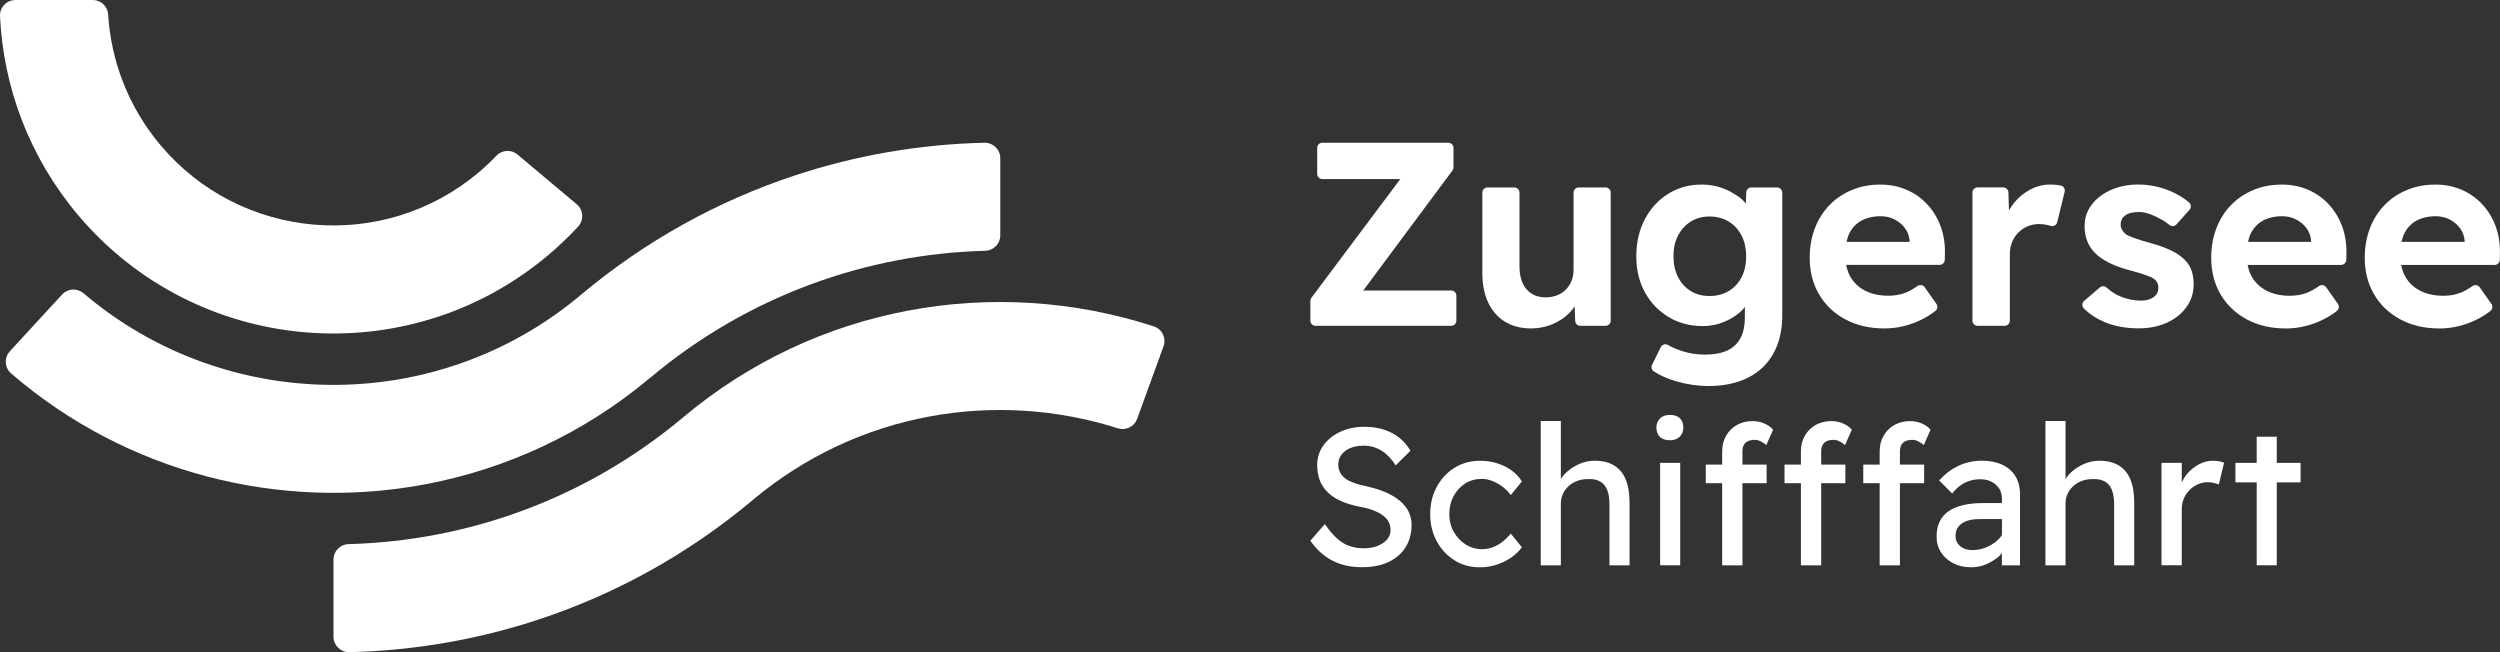 <?xml version="1.0" encoding="UTF-8"?>
<svg id="Logo" xmlns="http://www.w3.org/2000/svg" width="971.65" height="253.47" viewBox="0 0 971.65 253.47">
    <rect x="0" y="0" width="971.65" height="253.47" fill="#333333" stroke="none"/>
    <defs>
        <style>.cls-1{fill:#ffffff;}.cls-2{fill:#ffffff;}.cls-3{fill:#ffffff;}.cls-4{fill:#ffffff;}</style>
    </defs>
    <path class="cls-1"
          d="m544.02,194.61c-1.52-1.27-3.36-2.36-5.53-3.3-2.17-.93-4.65-1.7-7.43-2.31-1.97-.41-3.66-.87-5.08-1.41-1.42-.53-2.55-1.13-3.37-1.82-.84-.68-1.46-1.46-1.86-2.35-.41-.89-.61-1.86-.61-2.92,0-1.46.41-2.74,1.25-3.82.83-1.09,1.98-1.94,3.45-2.55,1.46-.61,3.18-.91,5.16-.91,2.57,0,4.91.66,7.01,1.98,2.09,1.32,3.9,3.21,5.42,5.68l5.76-5.68c-1.77-3.03-4.18-5.34-7.24-6.94-3.06-1.59-6.63-2.38-10.73-2.38-3.43,0-6.53.64-9.29,1.93-2.75,1.29-4.94,3.04-6.55,5.27-1.62,2.23-2.43,4.78-2.43,7.66,0,2.18.33,4.13.98,5.87.66,1.75,1.67,3.3,3.03,4.66,1.36,1.37,3.06,2.5,5.08,3.41,2.02.91,4.39,1.64,7.12,2.2,1.72.3,3.23.67,4.55,1.1,1.31.43,2.46.92,3.45,1.48.98.55,1.79,1.16,2.43,1.82.63.66,1.09,1.39,1.4,2.2s.46,1.66.46,2.57c0,1.37-.46,2.58-1.37,3.64-.91,1.07-2.15,1.89-3.71,2.5-1.57.61-3.31.91-5.23.91-3.13,0-5.84-.68-8.11-2.04-2.28-1.37-4.65-3.82-7.12-7.35l-5.62,6.44c2.37,3.44,5.22,6.01,8.53,7.73,3.31,1.72,7.14,2.57,11.48,2.57,4,0,7.44-.67,10.31-2,2.88-1.34,5.1-3.25,6.67-5.73,1.56-2.48,2.35-5.41,2.35-8.8,0-1.81-.39-3.51-1.17-5.08-.78-1.57-1.94-2.98-3.46-4.25Z"/>
    <path class="cls-1"
          d="m569.46,187.9c1.89-1.18,4.05-1.78,6.48-1.78,1.32,0,2.68.28,4.1.84,1.41.55,2.75,1.32,4.02,2.28,1.26.95,2.29,2.02,3.11,3.18l4.32-5.3c-1.52-2.48-3.73-4.44-6.64-5.87-2.91-1.44-6.13-2.17-9.66-2.17s-6.99.91-9.89,2.73c-2.91,1.82-5.21,4.3-6.9,7.44-1.69,3.13-2.54,6.64-2.54,10.54s.84,7.41,2.54,10.54c1.69,3.14,4,5.62,6.9,7.44,2.9,1.82,6.2,2.72,9.89,2.72,3.23,0,6.36-.73,9.36-2.19,3.01-1.46,5.32-3.34,6.94-5.62l-4.32-5.3c-1.07,1.31-2.2,2.42-3.41,3.33-1.21.91-2.46,1.6-3.76,2.05-1.29.46-2.61.68-3.97.68-2.33,0-4.45-.61-6.37-1.82-1.92-1.21-3.46-2.84-4.62-4.89-1.16-2.04-1.75-4.36-1.75-6.93s.55-4.91,1.66-6.98c1.12-2.07,2.62-3.7,4.51-4.89Z"/>
    <path class="cls-1"
          d="m627.26,180.85c-2.02-1.18-4.55-1.78-7.58-1.78-2.12,0-4.19.47-6.22,1.41-2.02.94-3.77,2.15-5.23,3.64-.63.64-1.14,1.33-1.59,2.03v-22.53h-7.81v56.1h7.81v-24.11c0-1.31.27-2.54.8-3.68.53-1.13,1.26-2.13,2.2-2.99.93-.87,2.03-1.53,3.3-2.01,1.26-.48,2.65-.72,4.17-.72,1.87-.1,3.44.18,4.71.87,1.26.68,2.2,1.77,2.8,3.26.61,1.49.91,3.37.91,5.65v23.73h7.81v-24.26c0-3.69-.5-6.75-1.52-9.17-1.01-2.43-2.53-4.23-4.55-5.42Z"/>
    <rect class="cls-1" x="645.22" y="179.9" width="7.81" height="39.8"/>
    <path class="cls-1"
          d="m649.01,161.26c-1.61,0-2.89.45-3.82,1.36-.94.91-1.41,2.09-1.41,3.57,0,1.56.46,2.77,1.37,3.63.91.87,2.2,1.29,3.86,1.29s2.89-.46,3.83-1.37c.93-.91,1.4-2.09,1.4-3.56,0-1.57-.45-2.78-1.36-3.64-.91-.86-2.2-1.29-3.87-1.29Z"/>
    <path class="cls-1"
          d="m708.36,172.97c.36-.69.9-1.19,1.63-1.52.73-.33,1.64-.5,2.69-.5.71,0,1.46.19,2.24.57.78.38,1.5.87,2.16,1.48l2.65-5.99c-.86-1.01-2-1.82-3.41-2.43-1.41-.61-2.93-.91-4.55-.91-2.32,0-4.37.51-6.14,1.52-1.77,1.01-3.16,2.4-4.17,4.17-1.01,1.77-1.52,3.79-1.52,6.07v5.15h-6.37v7.21h6.37v31.92h7.88v-31.92h9.4v-7.21h-9.4v-5.15c0-.96.18-1.78.53-2.46Z"/>
    <path class="cls-1"
          d="m677.75,172.97c.36-.69.9-1.19,1.64-1.52.73-.33,1.63-.5,2.69-.5.71,0,1.46.19,2.24.57.78.38,1.5.87,2.16,1.48l2.65-5.99c-.86-1.01-2-1.82-3.41-2.43-1.41-.61-2.93-.91-4.55-.91-2.32,0-4.37.51-6.14,1.52-1.77,1.01-3.16,2.4-4.17,4.17-1.01,1.77-1.52,3.79-1.52,6.07v5.15h-6.37v7.21h6.37v31.92h7.88v-31.92h9.4v-7.21h-9.4v-5.15c0-.96.18-1.78.53-2.46Z"/>
    <path class="cls-1"
          d="m738.96,172.97c.36-.69.9-1.19,1.64-1.52.73-.33,1.63-.5,2.69-.5.71,0,1.46.19,2.24.57.78.38,1.5.87,2.16,1.48l2.65-5.99c-.86-1.01-2-1.82-3.41-2.43-1.41-.61-2.93-.91-4.55-.91-2.32,0-4.37.51-6.14,1.52-1.77,1.01-3.16,2.4-4.17,4.17-1.01,1.77-1.52,3.79-1.52,6.07v5.15h-6.37v7.21h6.37v31.92h7.88v-31.92h9.4v-7.21h-9.4v-5.15c0-.96.18-1.78.53-2.46Z"/>
    <path class="cls-1"
          d="m778.15,180.58c-2.23-1.01-4.85-1.52-7.89-1.52s-6.16.64-8.91,1.9c-2.75,1.26-5.32,3.18-7.69,5.76l5.08,5.08c1.46-1.87,3.09-3.26,4.88-4.17,1.8-.91,3.8-1.36,6.03-1.36,2.43,0,4.44.7,6.03,2.09,1.59,1.39,2.39,3.2,2.39,5.42v1.75h-7.51c-2.93,0-5.52.28-7.77.84-2.25.55-4.12,1.36-5.61,2.43-1.49,1.06-2.62,2.4-3.37,4.02-.76,1.61-1.14,3.48-1.14,5.61,0,2.43.59,4.54,1.78,6.33,1.18,1.8,2.79,3.2,4.81,4.21,2.02,1.01,4.32,1.51,6.9,1.51,1.97,0,3.86-.38,5.68-1.13,1.82-.76,3.51-1.8,5.08-3.11.45-.38.73-.92,1.14-1.34v4.83h7.04v-27.6c0-2.78-.61-5.14-1.81-7.09-1.21-1.95-2.94-3.43-5.16-4.44Zm-.07,27.43c-.57.78-1.22,1.53-2.01,2.22-1.29,1.11-2.75,1.98-4.39,2.61-1.64.64-3.37.95-5.19.95-1.27,0-2.37-.23-3.34-.69-.96-.45-1.72-1.09-2.28-1.93-.55-.84-.83-1.81-.83-2.92,0-1.06.2-1.98.61-2.77.4-.78,1.02-1.46,1.86-2.04.84-.58,1.84-1.01,3.03-1.29,1.18-.28,2.54-.42,4.05-.42h8.49v6.28Z"/>
    <path class="cls-1"
          d="m823.41,180.85c-2.02-1.18-4.55-1.78-7.58-1.78-2.12,0-4.19.47-6.22,1.41-2.02.94-3.77,2.15-5.23,3.64-.63.64-1.14,1.33-1.59,2.03v-22.53h-7.81v56.1h7.81v-24.11c0-1.31.27-2.54.8-3.68.53-1.13,1.26-2.13,2.2-2.99.93-.87,2.03-1.53,3.3-2.01,1.26-.48,2.65-.72,4.17-.72,1.87-.1,3.44.18,4.71.87,1.26.68,2.2,1.77,2.8,3.26.61,1.49.91,3.37.91,5.65v23.73h7.81v-24.26c0-3.69-.5-6.75-1.52-9.17-1.01-2.43-2.53-4.23-4.55-5.42Z"/>
    <path class="cls-1"
          d="m860.1,179.07c-1.87,0-3.68.46-5.42,1.37-1.74.91-3.28,2.15-4.62,3.71-.89,1.04-1.54,2.19-2.09,3.39v-7.64h-7.88v39.8h7.88v-21.99c0-1.46.28-2.82.84-4.05.55-1.24,1.3-2.32,2.23-3.26.94-.93,2.03-1.66,3.26-2.2s2.54-.79,3.91-.79c.7,0,1.43.09,2.16.26.73.19,1.4.39,2,.65l2.05-8.49c-.46-.2-1.07-.38-1.86-.53-.78-.15-1.61-.23-2.46-.23Z"/>
    <polygon class="cls-1"
             points="884.89 169.74 877.09 169.74 877.09 179.9 868.82 179.9 868.82 187.48 877.09 187.48 877.09 219.7 884.89 219.7 884.89 187.48 894.14 187.48 894.14 179.9 884.89 179.9 884.89 169.74"/>
    <path class="cls-1"
          d="m610.4,121.14c.63-.66,1.1-1.39,1.6-2.11l.21,5.67c.04,1.08.92,1.93,2,1.93h9.8c1.1,0,2-.9,2-2v-49.78c0-1.1-.9-2-2-2h-10.43c-1.1,0-2,.9-2,2v30.13c0,1.56-.27,2.98-.81,4.27-.54,1.29-1.29,2.4-2.23,3.36-.95.95-2.09,1.68-3.4,2.18-1.32.51-2.8.77-4.42.77-3.19,0-5.67-1.07-7.47-3.2-1.8-2.13-2.69-5.1-2.69-8.9v-28.6c0-1.1-.9-2-2-2h-10.43c-1.1,0-2,.9-2,2v31.24c0,4.47.76,8.32,2.29,11.54,1.52,3.22,3.71,5.69,6.55,7.42s6.2,2.59,10.06,2.59c3.06,0,5.9-.58,8.55-1.73,2.64-1.15,4.93-2.74,6.86-4.78Z"/>
    <path class="cls-1"
          d="m692.69,74.85c0-1.1-.9-2-2-2h-10c-1.08,0-1.96.86-2,1.93l-.14,4.38c-.58-.65-1.08-1.35-1.82-1.94-1.29-1.02-2.73-1.95-4.32-2.8-1.6-.84-3.32-1.51-5.19-1.98-1.86-.47-3.81-.71-5.84-.71-4.82,0-9.14,1.19-12.96,3.56-3.83,2.38-6.87,5.66-9.1,9.86-2.23,4.2-3.35,9.01-3.35,14.43s1.12,9.96,3.35,14.03c2.23,4.07,5.3,7.27,9.2,9.61,3.89,2.34,8.32,3.51,13.27,3.51,2.98,0,5.82-.57,8.54-1.73,2.71-1.15,4.99-2.66,6.86-4.52.4-.4.64-.83.97-1.24v4.04c0,3.26-.56,5.95-1.68,8.08-1.12,2.13-2.81,3.74-5.08,4.83-2.27,1.08-5.2,1.63-8.79,1.63-2.99,0-5.88-.44-8.69-1.32-2.06-.65-3.94-1.45-5.66-2.43-1.01-.57-2.28-.19-2.79.85l-3.37,6.87c-.44.9-.16,1.99.68,2.55,2.36,1.56,5.25,2.84,8.69,3.85,4.17,1.22,8.35,1.83,12.56,1.83,4.48,0,8.47-.61,11.99-1.83,3.53-1.22,6.53-3,9-5.34,2.48-2.34,4.37-5.22,5.7-8.64,1.32-3.42,1.98-7.3,1.98-11.64v-47.71Zm-15.81,32.87c-1.18,2.3-2.84,4.1-4.98,5.39-2.14,1.29-4.62,1.93-7.47,1.93s-5.22-.64-7.32-1.93c-2.1-1.29-3.75-3.1-4.93-5.44-1.18-2.34-1.78-5.03-1.78-8.08s.59-5.73,1.78-8.03c1.18-2.3,2.83-4.12,4.93-5.44,2.1-1.32,4.54-1.98,7.32-1.98s5.33.66,7.47,1.98c2.14,1.32,3.8,3.13,4.98,5.44,1.18,2.3,1.78,5.02,1.78,8.13s-.6,5.73-1.78,8.03Z"/>
    <path class="cls-1"
          d="m717.14,124.09c4.37,2.37,9.47,3.56,15.29,3.56,2.51,0,5.02-.31,7.52-.92,2.51-.61,4.95-1.52,7.32-2.74,1.78-.91,3.43-1.96,4.94-3.15.84-.66,1.01-1.86.4-2.73l-4.56-6.47c-.64-.91-1.89-1.11-2.8-.47-1.7,1.2-3.29,2.08-4.79,2.65-1.97.75-4.14,1.12-6.5,1.12-3.46,0-6.46-.64-9-1.93-2.55-1.29-4.49-3.14-5.85-5.54-.77-1.37-1.26-2.9-1.59-4.52h36.34c1.09,0,1.97-.87,2-1.95l.06-2.52c.07-3.87-.51-7.42-1.73-10.68-1.22-3.25-2.97-6.08-5.24-8.49-2.27-2.41-4.94-4.27-8.03-5.59-3.09-1.32-6.46-1.98-10.11-1.98-4,0-7.68.7-11.03,2.09-3.36,1.39-6.25,3.34-8.69,5.84-2.44,2.51-4.34,5.5-5.7,9-1.35,3.49-2.03,7.34-2.03,11.54,0,5.29,1.2,10,3.6,14.13,2.41,4.13,5.8,7.39,10.17,9.76Zm1.52-33.19c1.05-2.2,2.6-3.9,4.68-5.08,2.06-1.18,4.62-1.78,7.67-1.78,1.97,0,3.76.43,5.39,1.27,1.63.85,2.97,1.98,4.02,3.41,1.05,1.42,1.64,3.08,1.78,4.98v.31h-24.53c.26-1.11.55-2.18.99-3.1Z"/>
    <path class="cls-1"
          d="m797.05,87.79c1.1.32,2.24-.33,2.51-1.44l2.89-11.8c.26-1.07-.38-2.18-1.46-2.42-.25-.06-.52-.11-.79-.15-1.05-.17-2.19-.26-3.4-.26-2.72,0-5.3.66-7.78,1.98-2.47,1.32-4.61,3.1-6.4,5.34-.7.87-1.26,1.8-1.82,2.74l-.21-7c-.03-1.08-.92-1.94-2-1.94h-9.98c-1.1,0-2,.9-2,2v49.78c0,1.1.9,2,2,2h10.53c1.1,0,2-.9,2-2v-25.75c0-1.76.29-3.36.87-4.78s1.39-2.66,2.44-3.71c1.05-1.05,2.27-1.86,3.66-2.44,1.38-.57,2.86-.86,4.42-.86,1.22,0,2.43.15,3.61.45.32.08.63.17.92.25Z"/>
    <path class="cls-1"
          d="m511.3,126.63h52.73c1.1,0,2-.9,2-2v-9.72c0-1.1-.9-2-2-2h-34.2l34.68-46.64c.26-.35.4-.76.4-1.19v-7.61c0-1.1-.9-2-2-2h-48.97c-1.1,0-2,.9-2,2v10.13c0,1.1.9,2,2,2h30.3l-34.55,46.13c-.26.35-.4.77-.4,1.2v7.7c0,1.1.9,2,2,2Z"/>
    <path class="cls-1"
          d="m849.79,119.36c1.86-2.61,2.8-5.57,2.8-8.9,0-1.83-.25-3.54-.76-5.13-.51-1.59-1.38-3-2.6-4.22-1.35-1.42-3.14-2.67-5.39-3.76-2.23-1.08-4.98-2.06-8.23-2.95-2.44-.67-4.42-1.28-5.95-1.83-1.4-.5-2.45-.94-3.13-1.33-.12-.07-.23-.14-.33-.23-.92-.77-1.54-1.65-1.85-2.62-.04-.14-.08-.29-.09-.44-.12-1.02.03-1.91.42-2.7.3-.61.76-1.13,1.38-1.58.61-.44,1.37-.76,2.29-.97.91-.2,1.95-.3,3.1-.3,1.29,0,2.71.29,4.27.86,1.56.58,3.11,1.32,4.68,2.24.97.57,1.88,1.2,2.72,1.89.84.69,2.06.63,2.79-.18l5.07-5.67c.75-.83.67-2.13-.18-2.85-1.33-1.13-2.82-2.15-4.45-3.05-2.27-1.25-4.71-2.22-7.32-2.9-2.61-.68-5.3-1.02-8.09-1.02-3.73,0-7.17.68-10.31,2.03-3.15,1.36-5.68,3.25-7.58,5.69-1.9,2.44-2.85,5.29-2.85,8.54,0,2.03.32,3.9.97,5.59.64,1.69,1.58,3.19,2.8,4.47,1.49,1.56,3.42,2.93,5.79,4.12,2.37,1.19,5.28,2.22,8.74,3.1,2.24.61,4.08,1.17,5.54,1.68,1.46.51,2.46.97,3,1.37,1.22.81,1.83,1.97,1.83,3.46,0,.81-.16,1.52-.46,2.13s-.76,1.14-1.37,1.58c-.61.44-1.32.78-2.14,1.02s-1.69.35-2.64.35c-2.64,0-5.24-.49-7.78-1.48-2.05-.79-3.95-1.98-5.71-3.59-.75-.68-1.88-.71-2.65-.05l-6.09,5.2c-.88.75-.95,2.1-.14,2.92,2.21,2.23,4.9,4,8.08,5.33,3.9,1.63,8.32,2.44,13.27,2.44,4.07,0,7.71-.73,10.93-2.19,3.21-1.46,5.76-3.49,7.62-6.1Z"/>
    <path class="cls-1"
          d="m905,79.31c-2.27-2.41-4.94-4.27-8.03-5.59-3.09-1.32-6.46-1.98-10.11-1.98-4,0-7.68.7-11.03,2.09-3.36,1.39-6.25,3.34-8.69,5.84-2.44,2.51-4.34,5.5-5.7,9-1.35,3.49-2.03,7.34-2.03,11.54,0,5.29,1.2,10,3.6,14.13,2.41,4.13,5.8,7.39,10.17,9.76,4.37,2.37,9.47,3.56,15.29,3.56,2.51,0,5.02-.31,7.52-.92,2.51-.61,4.95-1.52,7.32-2.74,1.78-.91,3.43-1.96,4.94-3.15.84-.66,1.01-1.86.4-2.73l-4.56-6.47c-.64-.91-1.89-1.11-2.8-.47-1.7,1.2-3.29,2.08-4.79,2.65-1.97.75-4.14,1.12-6.5,1.12-3.46,0-6.46-.64-9-1.93-2.55-1.29-4.49-3.14-5.85-5.54-.77-1.37-1.26-2.9-1.59-4.52h36.34c1.09,0,1.97-.87,2-1.95l.06-2.52c.07-3.87-.51-7.42-1.73-10.68-1.22-3.25-2.97-6.08-5.24-8.49Zm-6.75,14.69h-24.53c.26-1.11.55-2.18.99-3.1,1.05-2.2,2.6-3.9,4.68-5.08,2.06-1.18,4.62-1.78,7.67-1.78,1.97,0,3.76.43,5.39,1.27,1.63.85,2.97,1.98,4.02,3.41,1.05,1.42,1.64,3.08,1.78,4.98v.31Z"/>
    <path class="cls-1"
          d="m969.91,87.8c-1.22-3.25-2.97-6.08-5.24-8.49-2.27-2.41-4.94-4.27-8.03-5.59-3.09-1.32-6.46-1.98-10.11-1.98-4,0-7.68.7-11.03,2.09-3.36,1.39-6.25,3.34-8.69,5.84-2.44,2.51-4.34,5.5-5.7,9-1.35,3.49-2.03,7.34-2.03,11.54,0,5.29,1.2,10,3.6,14.13,2.41,4.13,5.8,7.39,10.17,9.76,4.37,2.37,9.47,3.56,15.29,3.56,2.51,0,5.02-.31,7.52-.92,2.51-.61,4.95-1.52,7.32-2.74,1.78-.91,3.43-1.96,4.94-3.15.84-.66,1.01-1.86.4-2.73l-4.56-6.47c-.64-.91-1.89-1.11-2.8-.47-1.7,1.2-3.29,2.08-4.79,2.65-1.97.75-4.14,1.12-6.5,1.12-3.46,0-6.46-.64-9-1.93-2.55-1.29-4.49-3.14-5.85-5.54-.77-1.37-1.26-2.9-1.59-4.52h36.34c1.09,0,1.97-.87,2-1.95l.06-2.52c.07-3.87-.51-7.42-1.73-10.68Zm-11.99,6.2h-24.53c.26-1.11.55-2.18.99-3.1,1.05-2.2,2.6-3.9,4.68-5.08,2.06-1.18,4.62-1.78,7.67-1.78,1.97,0,3.76.43,5.39,1.27,1.63.85,2.97,1.98,4.02,3.41,1.05,1.42,1.64,3.08,1.78,4.98v.31Z"/>
    <path class="cls-4"
          d="m448.45,126.86c-30.85-10.05-63.91-12.17-95.86-6.07-31.08,5.93-61.1,19.61-87.01,41.35-38.01,31.89-84.03,48.1-130.14,49.34-3.25.09-5.83,2.74-5.83,5.99v29.99c.01,3.37,2.78,6.08,6.15,6.01,24.97-.59,49.93-4.83,74-12.83,29.48-9.79,57.62-25.18,82.83-46.33,40.76-34.21,94.57-42.92,141.87-27.85,3.08.98,6.39-.61,7.49-3.65l10.26-28.2c1.16-3.18-.54-6.71-3.76-7.76Z"/>
    <path class="cls-2"
          d="m212.87,99.32c4.22-3.54,8.16-7.3,11.81-11.24,2.34-2.52,2.11-6.49-.53-8.7l-23.03-19.33c-2.43-2.04-6.02-1.83-8.21.48-2.2,2.31-4.54,4.52-7.04,6.62-37.04,31.08-92.47,26.23-123.56-10.81-12.48-14.88-19.16-32.72-20.29-50.76C41.83,2.43,39.19,0,36.04,0H6C2.6.01-.15,2.83,0,6.23c1.29,27.37,11.2,54.55,30.13,77.11,45.97,54.79,127.94,61.96,182.73,15.99Z"/>
    <path class="cls-3"
          d="m252.72,146.82c38.02-31.91,84.07-48.12,130.21-49.35,3.25-.09,5.84-2.74,5.84-5.99v-29.99c0-3.37-2.77-6.08-6.14-6.01-25,.58-49.98,4.82-74.08,12.83-29.48,9.79-57.62,25.18-82.83,46.33-56.71,47.59-138.66,45.83-193.24-.65-2.47-2.1-6.15-1.92-8.34.47l-20.31,22.07c-2.29,2.49-2.08,6.39.48,8.6,45.07,38.9,104.96,53.78,161.4,43.02,31.08-5.93,61.1-19.61,87.01-41.35Z"/>
</svg>